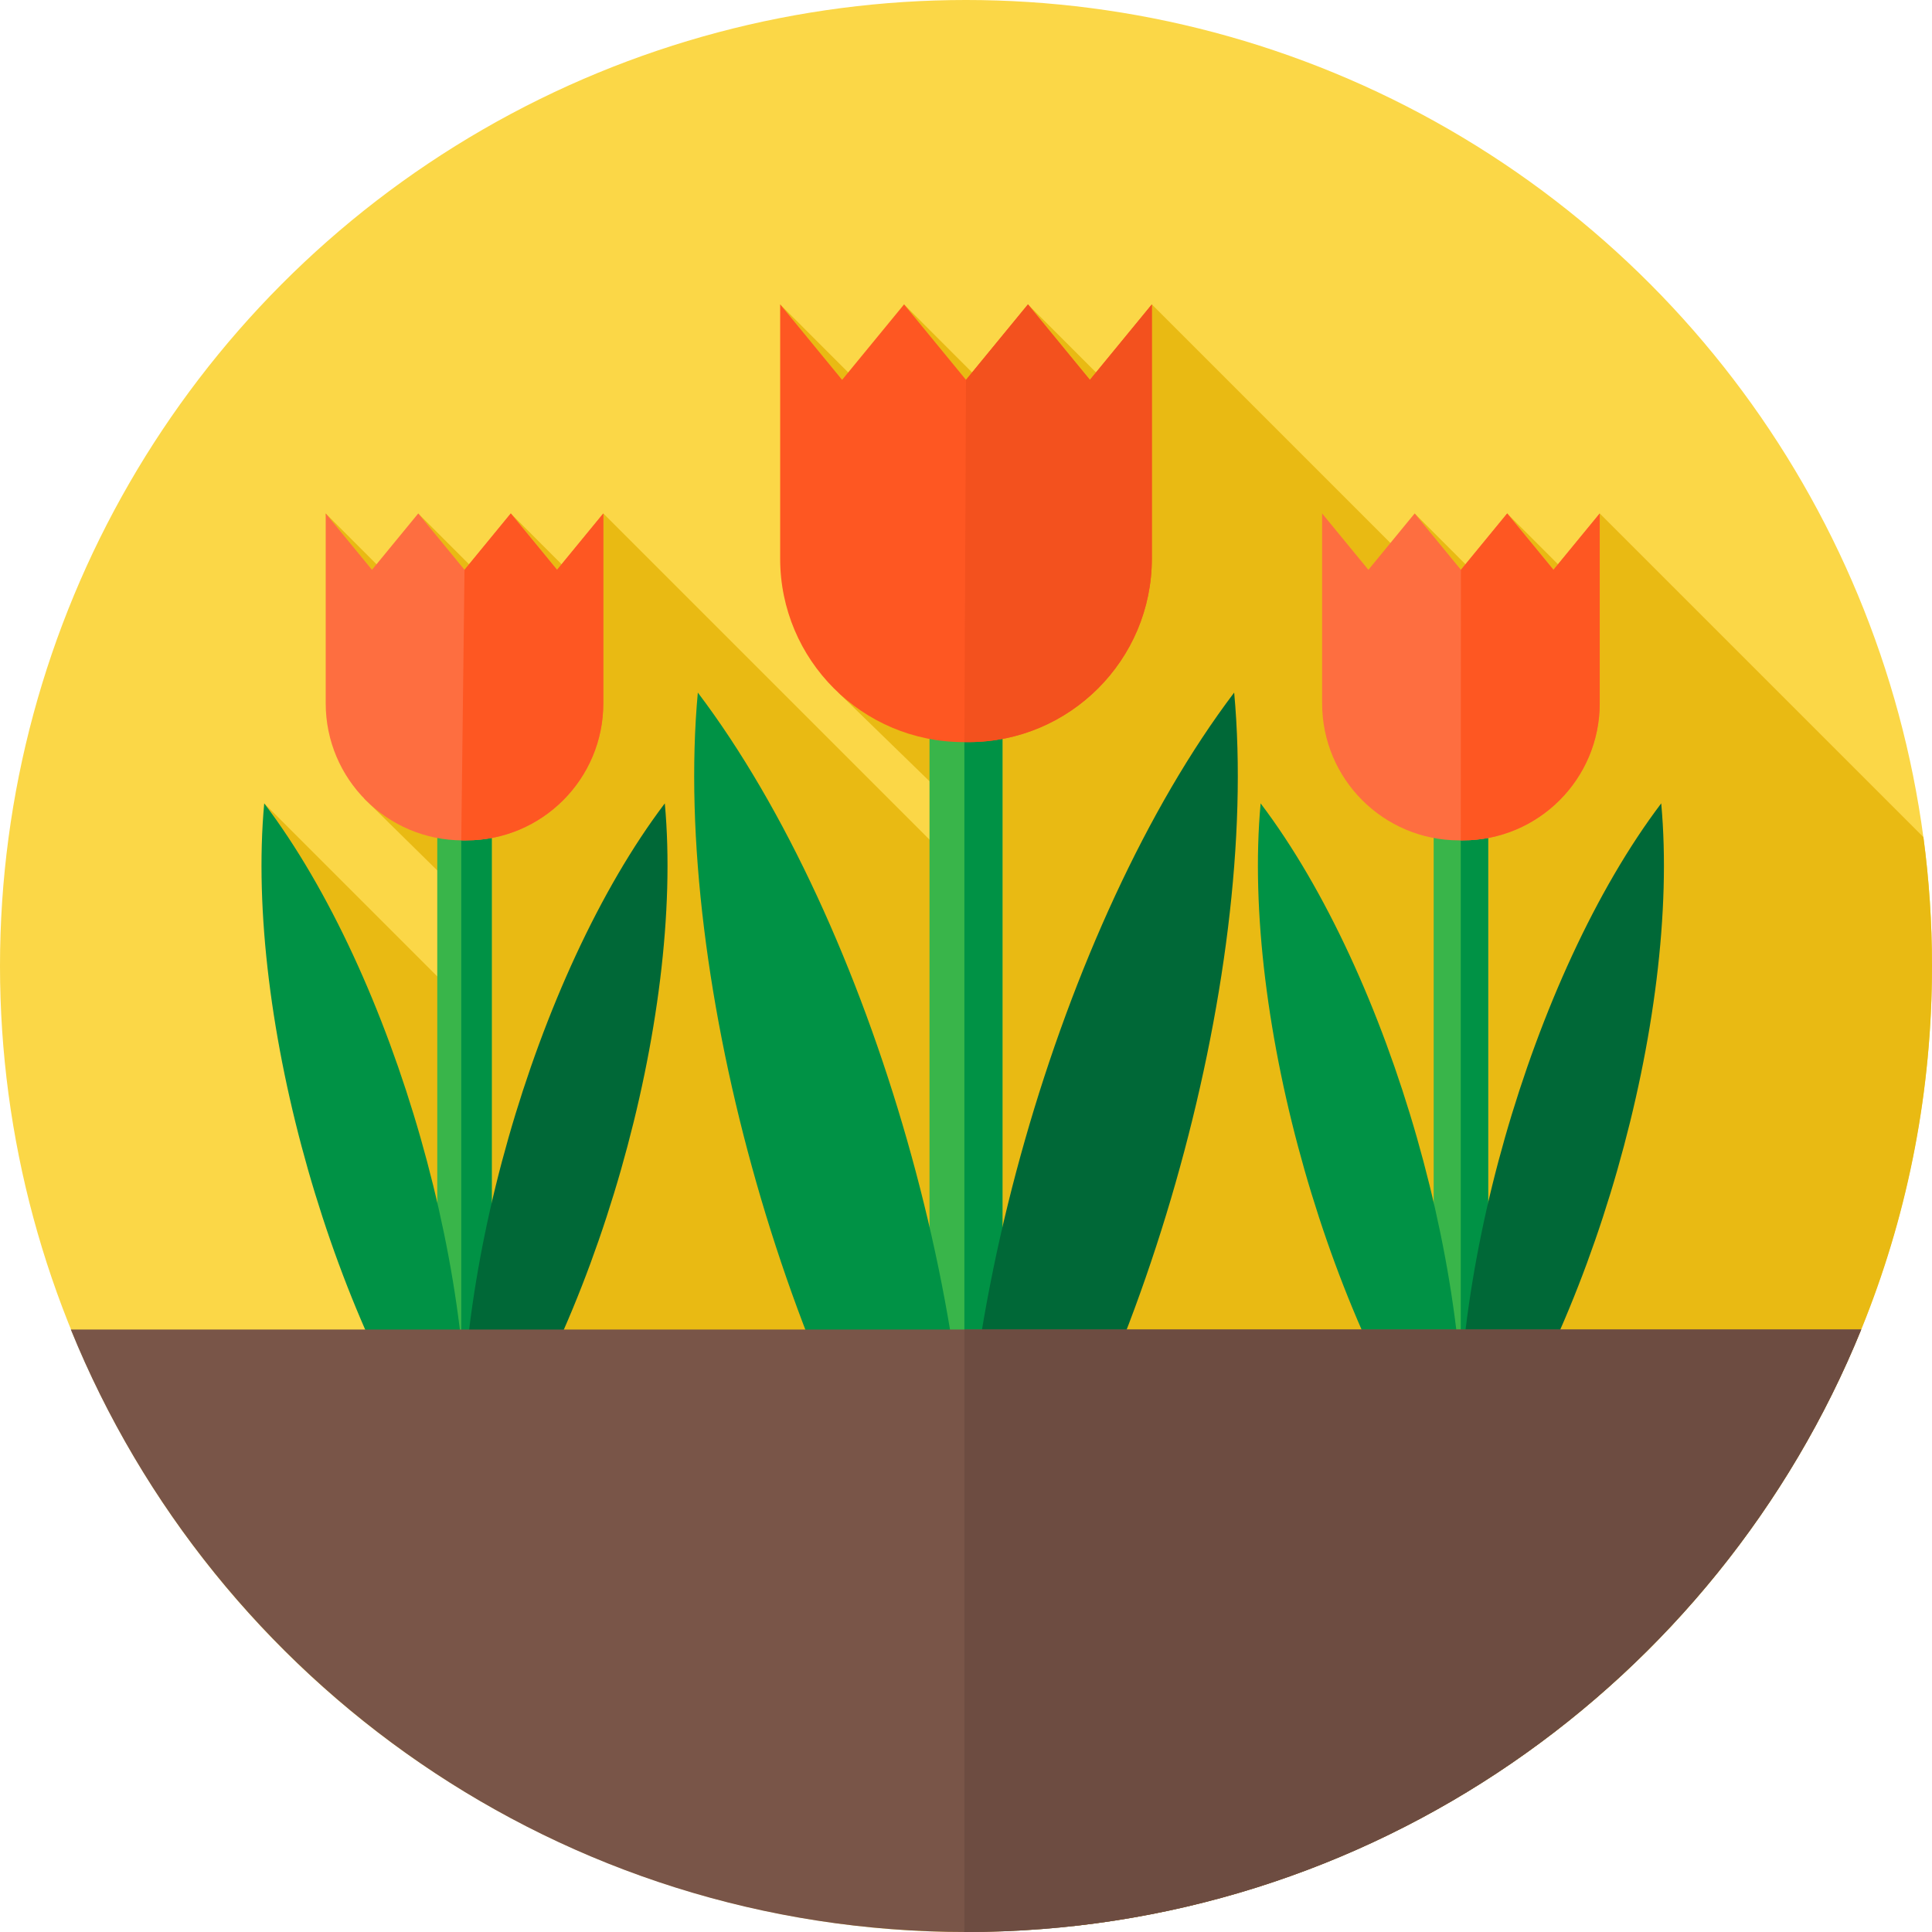<?xml version="1.0" encoding="iso-8859-1"?>
<!-- Generator: Adobe Illustrator 19.0.0, SVG Export Plug-In . SVG Version: 6.00 Build 0)  -->
<svg version="1.1" id="Capa_1" xmlns="http://www.w3.org/2000/svg" xmlns:xlink="http://www.w3.org/1999/xlink" x="0px" y="0px"
	 viewBox="0 0 512 512" style="enable-background:new 0 0 512 512;" xml:space="preserve">
<circle style="fill:#FBD747;" cx="256" cy="256" r="256"/>
<path style="fill:#E9BA13;" d="M70.021,212.903L112.491,354l171.914,156.423C412.42,496.289,512,387.782,512,256
	c0-11.579-0.783-22.974-2.272-34.146l-85.784-85.784l-3.162,21.36l-21.36-21.36l-1.639,22.883L374.9,136.07l3.168,17.414
	L305.25,80.667l-7.765,25.069l-25.069-25.069l17.038,49.871l-49.871-49.871l-4.755,28.078L206.75,80.667l22.048,63.684
	l-6.637,39.188l39.368,38.286l-3.758,12.132l-97.887-97.887l-5.469,19.054l-19.054-19.054l3.024,27.547l-27.547-27.547
	l18.204,42.727L86.316,136.07l10.22,75.563l32.484,31.972l-3.685,24.611L70.021,212.903z"/>
<rect x="246.33" y="165.67" style="fill:#39B54A;" width="19.333" height="203.33"/>
<rect x="255.57" y="165.67" style="fill:#009245;" width="10.1" height="203.33"/>
<path style="fill:#006837;" d="M256.065,432.167L256.065,432.167L256.065,432.167c-6.995-76.254,24.794-187.568,71.003-248.628l0,0
	l0,0C334.063,259.793,302.274,371.107,256.065,432.167z"/>
<path style="fill:#009245;" d="M255.935,432.167L255.935,432.167L255.935,432.167c6.995-76.254-24.794-187.568-71.003-248.628l0,0
	l0,0C177.937,259.793,209.726,371.107,255.935,432.167z"/>
<path style="fill:#FE5722;" d="M256.625,196.667h-1.25c-26.855,0-48.625-21.77-48.625-48.625V80.667l16.417,20l16.417-20l16.417,20
	l16.417-20l16.417,20l16.417-20v67.375C305.25,174.897,283.48,196.667,256.625,196.667z"/>
<path style="fill:#F3511E;" d="M255.571,196.667h1.054c26.855,0,48.625-21.77,48.625-48.625V80.667l-16.417,20l-16.417-20
	l-16.417,20L255.571,196.667z"/>
<rect x="115.88" y="209.55" style="fill:#39B54A;" width="14.44" height="151.87"/>
<rect x="122.24" y="209.55" style="fill:#009245;" width="8.08" height="151.87"/>
<path style="fill:#006837;" d="M123.149,398.597L123.149,398.597L123.149,398.597c-5.225-56.952,18.518-140.09,53.03-185.694l0,0
	l0,0C181.404,269.855,157.661,352.993,123.149,398.597z"/>
<path style="fill:#009245;" d="M123.051,398.597L123.051,398.597L123.051,398.597c5.225-56.952-18.518-140.09-53.03-185.694l0,0l0,0
	C64.797,269.855,88.539,352.993,123.051,398.597z"/>
<path style="fill:#FE6E40;" d="M123.567,222.707h-0.934c-20.057,0-36.317-16.26-36.317-36.317v-50.32l12.261,14.938l12.261-14.938
	l12.261,14.938l12.261-14.938l12.261,14.938l12.261-14.938v50.321C159.884,206.448,143.624,222.707,123.567,222.707z"/>
<path style="fill:#FE5722;" d="M122.238,222.698c0.132,0.001,0.263,0.01,0.395,0.01h0.934c20.057,0,36.317-16.26,36.317-36.317
	V136.07l-12.261,14.938l-12.261-14.938L123.1,151.007L122.238,222.698z"/>
<rect x="379.94" y="209.55" style="fill:#39B54A;" width="14.44" height="151.87"/>
<rect x="387.12" y="209.55" style="fill:#009245;" width="7.261" height="151.87"/>
<path style="fill:#006837;" d="M387.209,398.597L387.209,398.597L387.209,398.597c-5.225-56.952,18.518-140.09,53.03-185.694l0,0
	l0,0C445.464,269.855,421.721,352.993,387.209,398.597z"/>
<path style="fill:#009245;" d="M387.111,398.597L387.111,398.597L387.111,398.597c5.225-56.952-18.518-140.09-53.03-185.694l0,0l0,0
	C328.856,269.855,352.599,352.993,387.111,398.597z"/>
<path style="fill:#FE6E40;" d="M387.627,222.707h-0.934c-20.057,0-36.317-16.26-36.317-36.317v-50.32l12.261,14.938l12.261-14.938
	l12.261,14.938l12.261-14.938l12.261,14.938l12.261-14.938v50.321C423.944,206.448,407.684,222.707,387.627,222.707z"/>
<path style="fill:#FE5722;" d="M387.119,222.708h0.508c20.057,0,36.317-16.26,36.317-36.317V136.07l-12.261,14.938l-12.261-14.938
	l-12.261,14.938L387.119,222.708z"/>
<path style="fill:#795548;" d="M18.764,352.333C56.826,445.971,148.694,512,256,512s199.174-66.029,237.236-159.667H18.764z"/>
<path style="fill:#6D4C41;" d="M255.571,352.333v159.663c0.143,0,0.285,0.004,0.429,0.004c107.306,0,199.174-66.029,237.236-159.667
	H255.571z"/>
<g>
</g>
<g>
</g>
<g>
</g>
<g>
</g>
<g>
</g>
<g>
</g>
<g>
</g>
<g>
</g>
<g>
</g>
<g>
</g>
<g>
</g>
<g>
</g>
<g>
</g>
<g>
</g>
<g>
</g>
</svg>
